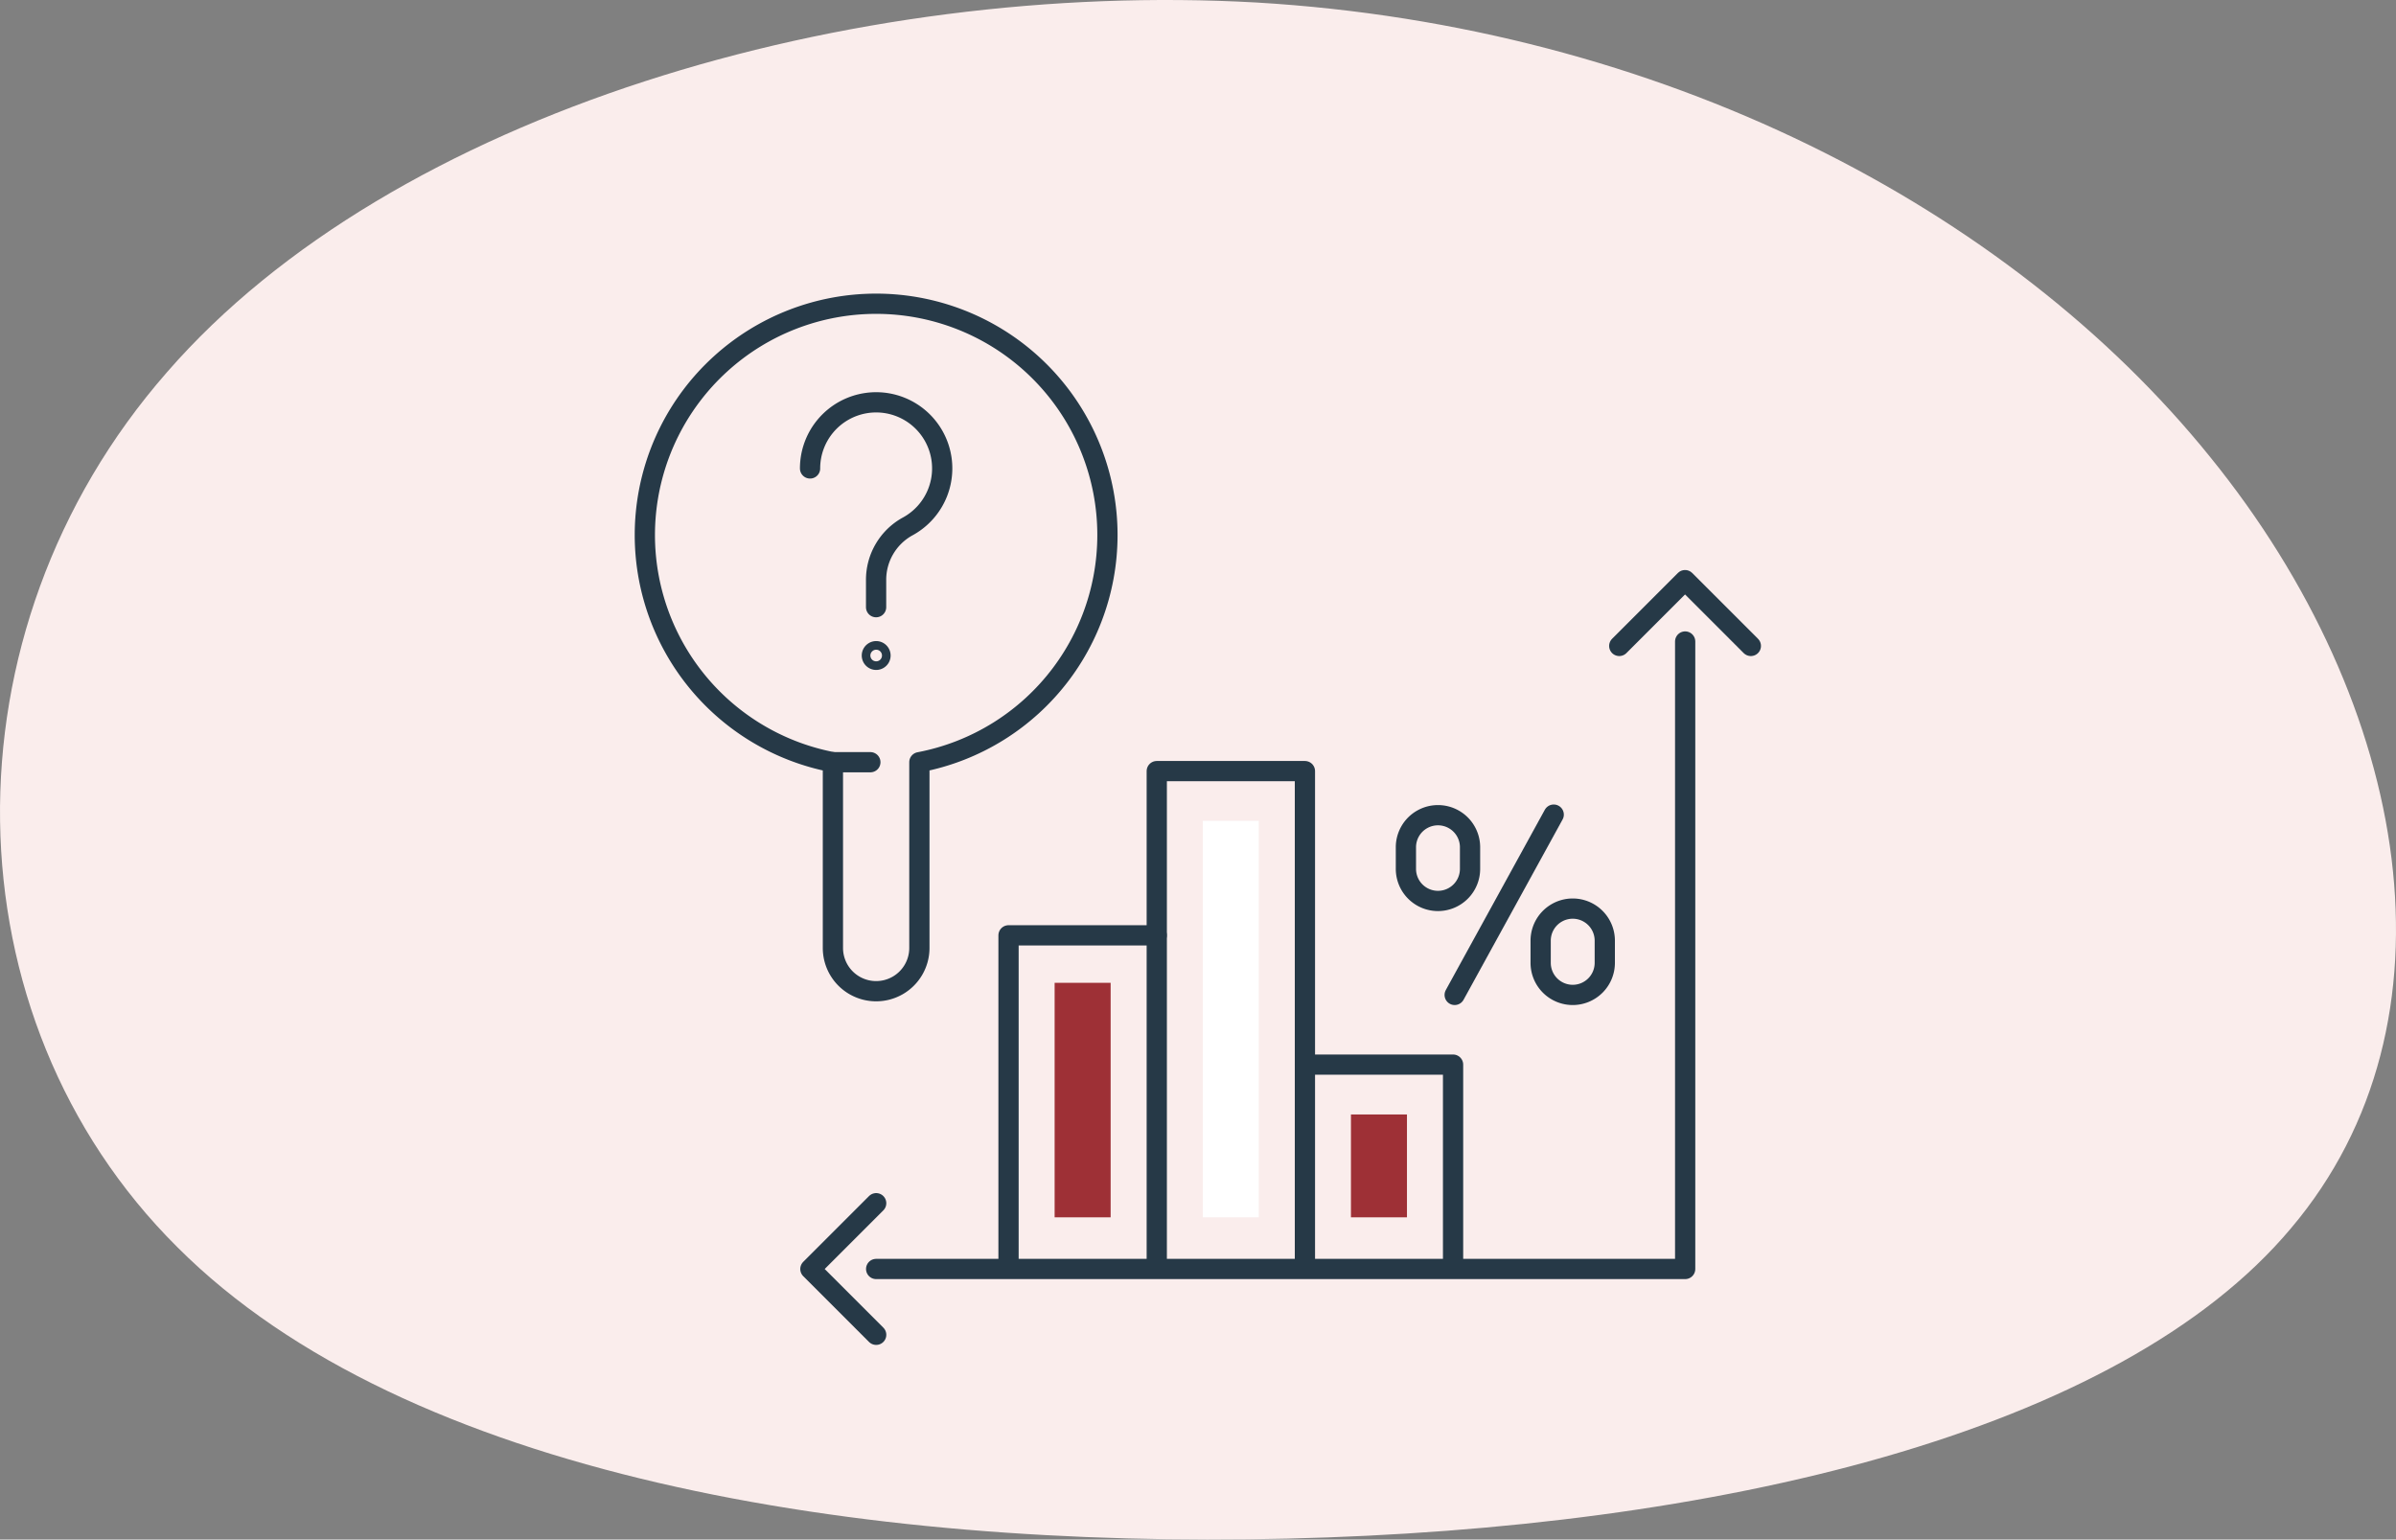 <svg xmlns="http://www.w3.org/2000/svg" width="236.695" height="152.102" viewBox="0 0 236.695 152.102">
  <rect x="0" y="0" width="236.695" height="152.102" fill="#808080" stroke="none"/>
  <g id="Group_1351" data-name="Group 1351" transform="translate(-452.651 -807.949)">
    <path id="blob_5_" data-name="blob(5)" d="M142.249-20.558c19.929,24.566,25.209,55.866,8.006,76.193-17.033,20.326-56.89,29.679-99.133,30.677S-35.917,80.2-58.571,57.505c-22.824-22.7-23.506-60.73-1.022-86.418C-37.28-54.6,8.028-67.7,48.056-65.451,87.913-63.082,122.32-45.249,142.249-20.558Z" transform="translate(528.73 873.648)" fill="#faedec"/>
    <g id="Group_2" data-name="Group 2" transform="translate(516.372 838)">
      <path id="Path_2058" data-name="Path 2058" d="M2583.52,122.613v18.353a4.271,4.271,0,0,1-8.542,0V122.613a22.849,22.849,0,1,1,8.542,0Z" transform="translate(-2556.418 -77.36)" fill="none" stroke="#263947" stroke-linecap="round" stroke-linejoin="round" stroke-width="2"/>
      <line id="Line_763" data-name="Line 763" x2="3.699" transform="translate(18.561 45.253)" fill="none" stroke="#263947" stroke-linecap="round" stroke-linejoin="round" stroke-width="2"/>
      <path id="Path_2059" data-name="Path 2059" d="M2563.1,87.863a6.527,6.527,0,1,1,9.618,5.745,6.014,6.014,0,0,0-3.095,5.319v2.643" transform="translate(-2546.797 -71.635)" fill="none" stroke="#263947" stroke-linecap="round" stroke-linejoin="round" stroke-width="2"/>
      <path id="Path_2060" data-name="Path 2060" d="M2566.46,91.846a.426.426,0,1,1-.125-.3A.426.426,0,0,1,2566.46,91.846Z" transform="translate(-2543.199 -57.135)" fill="none" stroke="#263947" stroke-linecap="round" stroke-linejoin="round" stroke-width="2"/>
      <line id="Line_764" data-name="Line 764" y1="17.814" x2="9.784" transform="translate(79.983 50.43)" fill="none" stroke="#263947" stroke-linecap="round" stroke-linejoin="round" stroke-width="2"/>
      <path id="Path_2061" data-name="Path 2061" d="M2595.87,110.376h0a3.169,3.169,0,0,1-3.168-3.168v-2.192a3.167,3.167,0,0,1,6.335,0v2.192a3.169,3.169,0,0,1-3.167,3.168Z" transform="translate(-2504.225 -42.132)" fill="none" stroke="#263947" stroke-linecap="round" stroke-linejoin="round" stroke-width="2"/>
      <path id="Path_2062" data-name="Path 2062" d="M2590.41,106.569h0a3.166,3.166,0,0,1-3.167-3.168v-2.192a3.168,3.168,0,0,1,6.335,0V103.4a3.168,3.168,0,0,1-3.168,3.169Z" transform="translate(-2512.077 -47.609)" fill="none" stroke="#263947" stroke-linecap="round" stroke-linejoin="round" stroke-width="2"/>
      <path id="Path_2063" data-name="Path 2063" d="M2577.15,145.28v-49h14.636v49" transform="translate(-2526.597 -50.148)" fill="none" stroke="#263947" stroke-linecap="round" stroke-linejoin="round" stroke-width="2"/>
      <path id="Path_2064" data-name="Path 2064" d="M2571.14,135.52V102.931h14.637" transform="translate(-2535.231 -40.574)" fill="none" stroke="#263947" stroke-linecap="round" stroke-linejoin="round" stroke-width="2"/>
      <path id="Path_2065" data-name="Path 2065" d="M2583.15,108.169h14.637v19.814" transform="translate(-2517.963 -33.039)" fill="none" stroke="#263947" stroke-linecap="round" stroke-linejoin="round" stroke-width="2"/>
      <path id="Path_2066" data-name="Path 2066" d="M2565.78,153.019h79.92V91.027" transform="translate(-2542.948 -57.699)" fill="none" stroke="#263947" stroke-linecap="round" stroke-linejoin="round" stroke-width="2"/>
      <path id="Path_2067" data-name="Path 2067" d="M2595.88,95.043l6.5-6.5,6.5,6.5" transform="translate(-2499.639 -61.278)" fill="none" stroke="#263947" stroke-linecap="round" stroke-linejoin="round" stroke-width="2"/>
      <path id="Path_2068" data-name="Path 2068" d="M2569.62,126.788l-6.5-6.5,6.5-6.5" transform="translate(-2546.785 -24.965)" fill="none" stroke="#263947" stroke-linecap="round" stroke-linejoin="round" stroke-width="2"/>
      <rect id="Rectangle_118" data-name="Rectangle 118" width="5.533" height="39.171" transform="translate(55.099 51.044)" fill="#fff"/>
      <rect id="Rectangle_119" data-name="Rectangle 119" width="5.533" height="23.169" transform="translate(40.463 67.048)" fill="#9e3036"/>
      <rect id="Rectangle_120" data-name="Rectangle 120" width="5.533" height="10.162" transform="translate(69.736 80.055)" fill="#9e3036"/>
    </g>
  </g>
</svg>

